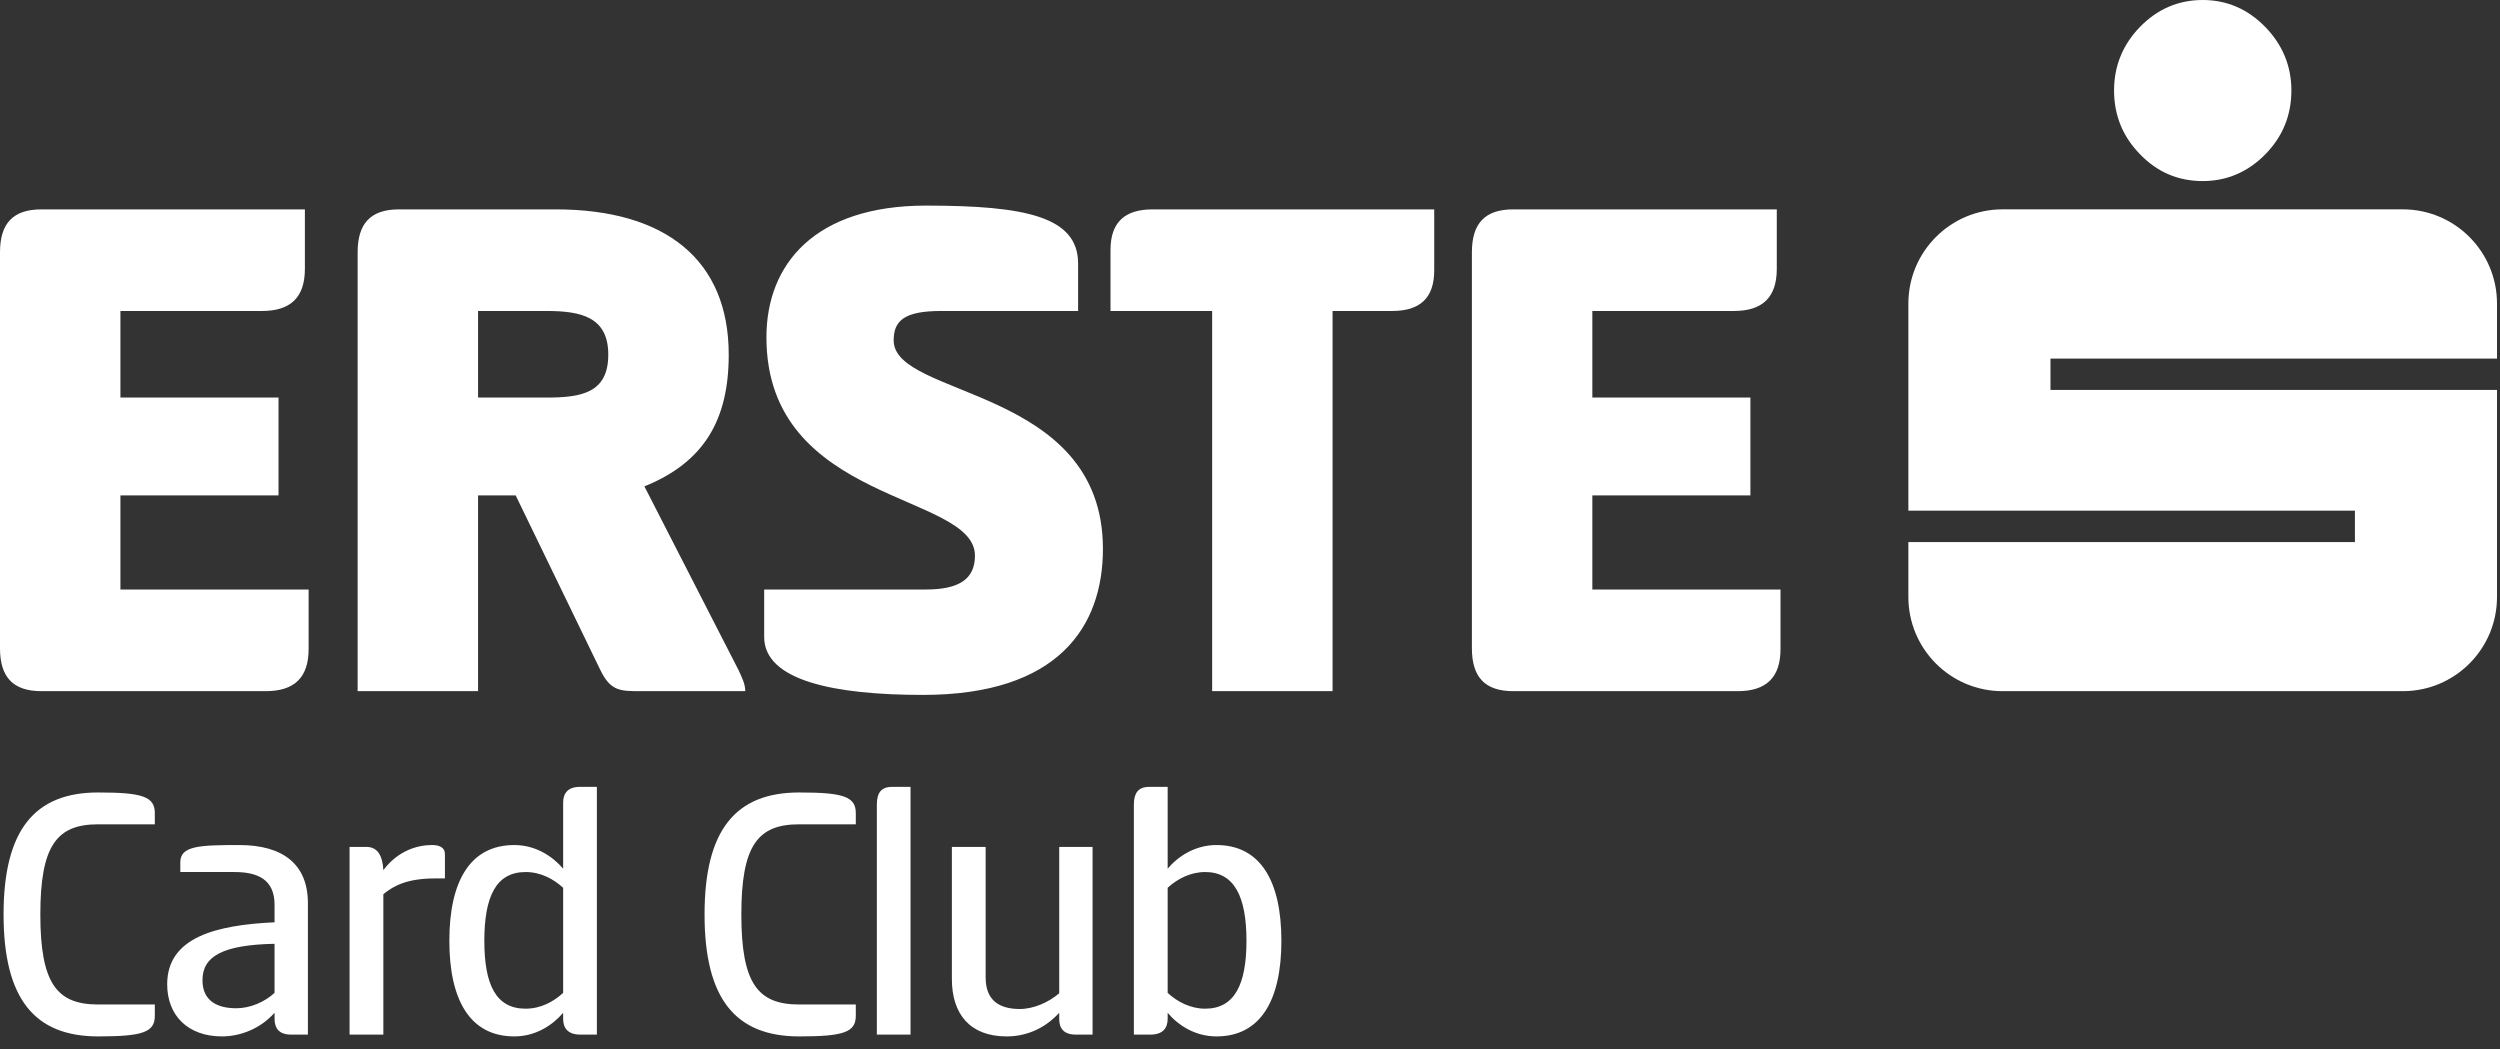 <svg width="112" height="47" viewBox="0 0 112 47" fill="none" xmlns="http://www.w3.org/2000/svg">
<rect x="0" y="0" width="112" height="47" fill="#333333" stroke="none"/>
<path d="M65.941 11.302C65.941 10.021 66.514 9.38 67.795 9.38H79.6V12.044C79.6 13.326 78.959 13.932 77.678 13.932H71.337V17.811H78.418V22.195H71.337V26.41H79.767V29.075C79.767 30.356 79.126 30.964 77.846 30.964H67.795C66.514 30.964 65.941 30.323 65.941 29.041V11.302ZM64.253 9.38V12.111C64.253 13.359 63.612 13.932 62.364 13.932H59.699V30.964H54.304V13.932H49.751V11.201C49.751 9.953 50.392 9.38 51.639 9.38H64.253ZM41.485 9.211C45.972 9.211 48.299 9.717 48.299 11.808V13.932H42.16C40.508 13.932 40.036 14.371 40.036 15.248C40.036 17.844 49.411 17.306 49.411 24.59C49.411 28.064 47.421 31.132 41.35 31.132C37.371 31.132 34.235 30.491 34.235 28.535V26.41H41.485C42.969 26.41 43.678 25.939 43.678 24.893C43.678 22.06 34.336 22.6 34.336 15.114C34.336 11.808 36.528 9.211 41.485 9.211ZM21.417 13.932V17.811H24.485C26.037 17.811 27.251 17.608 27.251 15.889C27.251 14.203 26.037 13.932 24.485 13.932H21.417ZM16.022 11.302C16.022 10.021 16.595 9.38 17.876 9.38H24.891C29.813 9.38 32.647 11.64 32.647 15.889C32.647 18.823 31.535 20.711 28.869 21.79L33.086 30.019C33.221 30.323 33.388 30.626 33.388 30.964H28.735C27.756 30.964 27.352 30.964 26.88 29.985L23.103 22.195H21.417V30.964H16.022V11.302ZM0 11.302C0 10.021 0.573 9.38 1.854 9.38H13.659V12.044C13.659 13.326 13.018 13.932 11.735 13.932H5.395V17.811H12.478V22.195H5.395V26.41H13.826V29.075C13.826 30.356 13.186 30.964 11.904 30.964H1.854C0.573 30.964 0 30.323 0 29.041V11.302Z" fill="white"/>
<path d="M111.866 16.064V13.6C111.866 11.272 109.978 9.379 107.646 9.379H89.713C87.381 9.379 85.495 11.272 85.495 13.6V22.877H105.501V24.284H85.495V26.744C85.495 29.074 87.381 30.964 89.713 30.964H107.646C109.978 30.964 111.866 29.074 111.866 26.744V17.469H91.861V16.064H111.866ZM95.879 6.916C95.1 6.124 94.71 5.169 94.71 4.051C94.71 2.957 95.1 2.001 95.868 1.209C96.645 0.409 97.588 0 98.68 0C99.753 0 100.693 0.4 101.472 1.197C102.255 1.991 102.654 2.957 102.654 4.051C102.654 5.169 102.263 6.124 101.483 6.916C100.701 7.713 99.753 8.112 98.68 8.112C97.588 8.112 96.645 7.713 95.879 6.916Z" fill="white"/>
<path d="M53.992 39.067C53.338 39.067 52.747 39.372 52.311 39.772V44.481C52.747 44.884 53.338 45.189 53.992 45.189C55.304 45.189 55.842 44.112 55.842 42.148C55.842 40.178 55.304 39.067 53.992 39.067ZM54.498 46.431C53.539 46.431 52.781 45.931 52.311 45.374V45.642C52.311 46.065 52.092 46.35 51.536 46.35H50.797V36.056C50.797 35.586 50.948 35.251 51.488 35.251H52.311V38.916C52.781 38.362 53.539 37.858 54.498 37.858C56.479 37.858 57.406 39.487 57.406 42.148C57.406 44.803 56.479 46.431 54.498 46.431ZM48.947 37.942V46.35H48.195C47.655 46.35 47.453 46.065 47.453 45.659V45.374C46.745 46.146 45.889 46.431 45.097 46.431C43.45 46.431 42.644 45.424 42.644 43.86V37.942H44.157V43.793C44.157 44.783 44.728 45.203 45.685 45.203C46.309 45.203 46.981 44.904 47.453 44.498V37.942H48.947ZM40.792 46.35H39.283V36.04C39.283 35.536 39.465 35.251 39.969 35.251H40.792V46.35ZM35.803 35.503C37.783 35.503 38.34 35.687 38.34 36.429V36.929H35.803C33.95 36.929 33.212 37.872 33.212 40.967C33.212 44.061 33.95 45.001 35.803 45.001H38.34V45.508C38.34 46.249 37.783 46.431 35.803 46.431C32.94 46.431 31.564 44.736 31.564 40.967C31.564 37.201 32.94 35.503 35.803 35.503ZM23.545 45.189C24.219 45.189 24.79 44.884 25.229 44.481V39.772C24.79 39.372 24.219 39.067 23.545 39.067C22.216 39.067 21.698 40.178 21.698 42.148C21.698 44.112 22.216 45.189 23.545 45.189ZM26.74 46.35H25.999C25.447 46.35 25.229 46.065 25.229 45.642V45.374C24.754 45.931 23.998 46.431 23.041 46.431C21.057 46.431 20.131 44.803 20.131 42.148C20.131 39.487 21.057 37.858 23.041 37.858C23.998 37.858 24.754 38.362 25.229 38.916V35.956C25.229 35.536 25.447 35.251 25.982 35.251H26.74V46.35ZM15.661 46.35V37.942H16.416C16.922 37.942 17.14 38.345 17.174 38.983C17.828 38.108 18.704 37.858 19.343 37.858C19.63 37.858 19.933 37.925 19.933 38.278V39.353H19.51C18.285 39.353 17.663 39.655 17.174 40.06V46.35H15.661ZM12.3 42.282C9.991 42.329 9.071 42.836 9.071 43.91C9.071 44.836 9.726 45.17 10.585 45.17C11.22 45.17 11.861 44.884 12.3 44.481V42.282ZM13.039 46.35C12.501 46.35 12.3 46.065 12.3 45.642V45.374C11.606 46.146 10.686 46.431 9.944 46.431C8.43 46.431 7.49 45.508 7.49 44.095C7.49 41.977 9.709 41.44 12.3 41.319V40.53C12.3 39.386 11.525 39.067 10.498 39.067H8.078V38.628C8.078 37.889 8.951 37.858 10.719 37.858C12.652 37.858 13.794 38.698 13.794 40.464V46.35H13.039ZM4.396 35.503C6.382 35.503 6.936 35.687 6.936 36.429V36.929H4.396C2.549 36.929 1.807 37.872 1.807 40.967C1.807 44.061 2.549 45.001 4.396 45.001H6.936V45.508C6.936 46.249 6.382 46.431 4.396 46.431C1.539 46.431 0.16 44.736 0.16 40.967C0.16 37.201 1.539 35.503 4.396 35.503Z" fill="white"/>
</svg>
